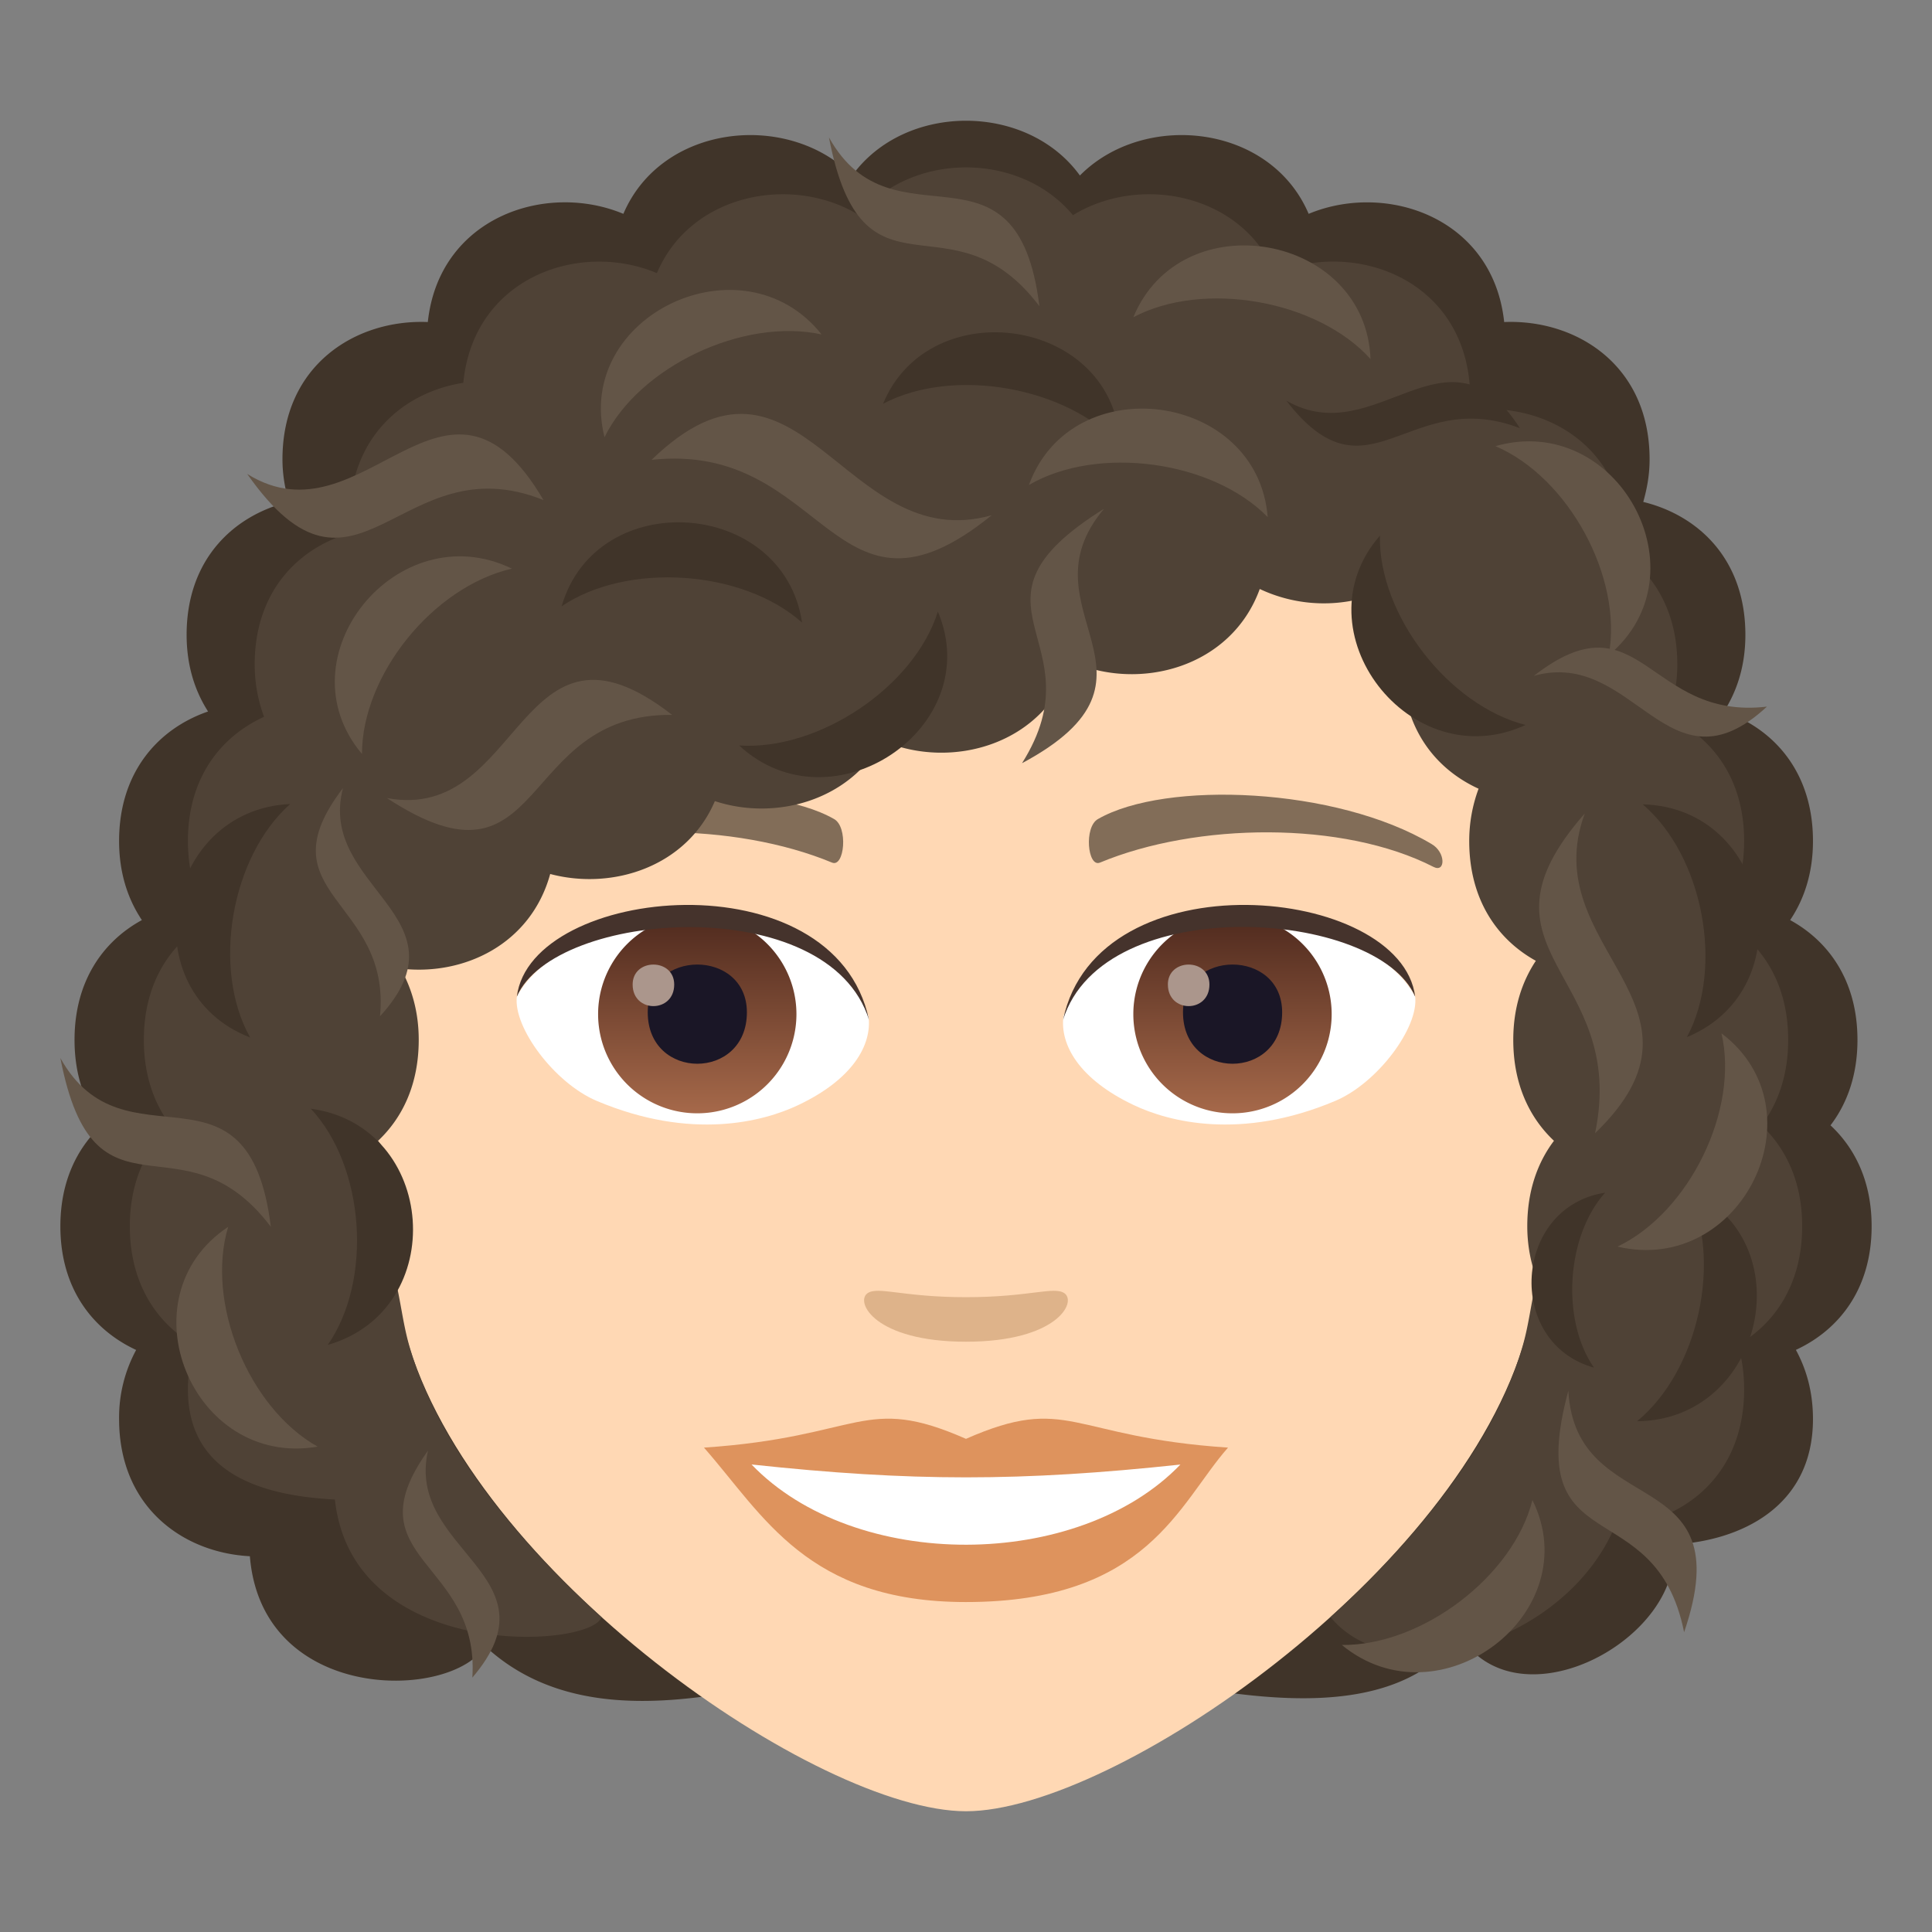 <svg xmlns="http://www.w3.org/2000/svg" xml:space="preserve" style="enable-background:new 0 0 64 64" viewBox="0 0 64 64"><rect x="0" y="0" width="64" height="64" fill="#808080" stroke="none"/><path d="M62 40.62c0-1.473-.545-2.58-1.362-3.342.549-.72.893-1.66.893-2.83 0-1.95-.947-3.266-2.23-3.969.463-.69.756-1.556.756-2.62 0-2.3-1.314-3.728-2.949-4.29.434-.68.71-1.516.71-2.54 0-2.499-1.555-3.955-3.383-4.402.122-.432.21-.891.21-1.411 0-3.137-2.446-4.646-4.817-4.548-.37-3.462-3.902-4.657-6.477-3.584-1.276-2.99-5.464-3.406-7.578-1.27-1.749-2.419-5.796-2.419-7.543 0-2.115-2.136-6.304-1.72-7.58 1.27-2.574-1.075-6.108.12-6.478 3.584-2.37-.098-4.815 1.41-4.815 4.548 0 .52.088.979.21 1.41-1.829.447-3.385 1.902-3.385 4.402 0 1.025.276 1.862.71 2.541-1.634.564-2.947 1.992-2.947 4.29 0 1.064.292 1.927.755 2.62-1.283.7-2.231 2.019-2.231 3.968 0 1.171.344 2.111.893 2.83C2.545 38.04 2 39.148 2 40.622c0 2.085 1.089 3.438 2.51 4.097a4.702 4.702 0 0 0-.565 2.289c0 2.924 2.125 4.429 4.332 4.544.397 4.883 6.668 4.793 7.793 2.98 4.375 4.052 11.847.047 15.93.047s13.028 4.026 16.362-.395c1.958 3.05 7.41.087 7.068-3.02 2.207-.115 4.627-1.232 4.627-4.156 0-.904-.22-1.656-.566-2.291C60.912 44.059 62 42.706 62 40.62z" style="fill:#403429"/><path d="M32 8c-14.512 0-21.503 9.819-20.63 25.015.18 3.053 1.03 7.459 2.078 11.234C15.624 52.097 27.11 60 32 60c4.889 0 16.373-7.903 18.551-15.75 1.05-3.776 1.899-8.182 2.079-11.235C53.5 17.819 46.514 8 32 8z" style="fill:#ffd8b4"/><path d="M31.998 47.663c-3.4-1.496-3.428-.06-8.678.291 1.97 2.239 3.422 5.116 8.676 5.116 6.031 0 7.05-3.268 8.684-5.116-5.256-.351-5.278-1.787-8.682-.29z" style="fill:#de935d"/><path d="M24.896 48.513c3.428 3.567 10.82 3.52 14.206.002-5.278.566-8.926.566-14.205-.002z" style="fill:#fff"/><path d="M47.42 27.958c-3.152-1.88-8.809-2.11-11.045-.828-.475.258-.348 1.615.062 1.445 3.192-1.328 8.055-1.394 11.051.143.4.203.41-.487-.068-.76zm-30.842 0c3.152-1.88 8.807-2.11 11.049-.828.475.258.348 1.615-.064 1.445-3.194-1.328-8.051-1.396-11.051.143-.403.203-.41-.487.066-.76z" style="fill:#826d58"/><path d="M35.262 42.841c-.346-.242-1.156.13-3.264.13-2.105 0-2.916-.372-3.262-.13-.414.291.244 1.605 3.262 1.605s3.68-1.312 3.264-1.605z" style="fill:#deb38a"/><path d="M28.771 33.66c.123.958-.529 2.097-2.334 2.95-1.146.543-3.53 1.182-6.666-.14-1.404-.592-2.773-2.436-2.65-3.455 1.7-3.204 10.06-3.672 11.65.644z" style="fill:#fff"/><linearGradient id="a" x1="-424.907" x2="-424.907" y1="476.652" y2="477.651" gradientTransform="matrix(6.57 0 0 -6.57 2814.782 3168.527)" gradientUnits="userSpaceOnUse"><stop offset="0" style="stop-color:#a6694a"/><stop offset="1" style="stop-color:#4f2a1e"/></linearGradient><path d="M23.098 30.31a3.285 3.285 0 1 1 0 6.57 3.285 3.285 0 0 1 0-6.57z" style="fill:url(#a)"/><path d="M21.457 33.534c0 2.272 3.285 2.272 3.285 0 0-2.11-3.285-2.11-3.285 0z" style="fill:#1a1626"/><path d="M20.957 32.614c0 .953 1.377.953 1.377 0 0-.882-1.377-.882-1.377 0z" style="fill:#ab968c"/><path d="M28.787 33.786c-1.334-4.287-10.428-3.654-11.666-.771.459-3.692 10.53-4.666 11.666.771z" style="fill:#45332c"/><path d="M35.228 33.66c-.123.958.53 2.097 2.334 2.95 1.147.543 3.532 1.182 6.667-.14 1.406-.592 2.773-2.436 2.65-3.455-1.697-3.204-10.06-3.672-11.65.644z" style="fill:#fff"/><linearGradient id="b" x1="-424.907" x2="-424.907" y1="476.652" y2="477.651" gradientTransform="matrix(6.57 0 0 -6.57 2832.512 3168.527)" gradientUnits="userSpaceOnUse"><stop offset="0" style="stop-color:#a6694a"/><stop offset="1" style="stop-color:#4f2a1e"/></linearGradient><path d="M40.828 30.31a3.285 3.285 0 1 1 0 6.57 3.285 3.285 0 0 1 0-6.57z" style="fill:url(#b)"/><path d="M39.188 33.534c0 2.272 3.285 2.272 3.285 0 0-2.11-3.285-2.11-3.285 0z" style="fill:#1a1626"/><path d="M38.688 32.614c0 .953 1.376.953 1.376 0 0-.882-1.377-.882-1.377 0z" style="fill:#ab968c"/><path d="M35.215 33.786c1.332-4.285 10.42-3.672 11.664-.771-.461-3.692-10.53-4.666-11.664.771z" style="fill:#45332c"/><path d="M19.923 53.569c-2.939-2.654-5.483-5.848-6.38-9.041-.195-.699-.272-1.428-.45-2.16a4.98 4.98 0 0 0 .314-1.747c0-1.17-.341-2.111-.884-2.83.808-.76 1.348-1.87 1.348-3.344 0-.936-.234-1.711-.6-2.362 2.082.25 4.312-.796 4.955-3.133 2.073.55 4.528-.244 5.455-2.414 2.01.66 4.461-.014 5.542-2.006 2.305 1.002 5.411.13 6.268-2.617 2.252 1.002 5.294.203 6.24-2.404a4.98 4.98 0 0 0 3.337.326 4.09 4.09 0 0 0 1.414 1.905c-.004.092-.026.173-.026.269 0 2.107 1.098 3.466 2.524 4.116a4.966 4.966 0 0 0-.31 1.733c0 1.95.938 3.266 2.207 3.968-.458.69-.748 1.557-.748 2.62 0 1.473.54 2.582 1.348 3.342-.543.72-.884 1.66-.884 2.83 0 .66.124 1.235.314 1.75-.178.73-.255 1.46-.45 2.158-.898 3.193-3.442 6.387-6.381 9.04 2.098 2.56 7.8.84 9.415-3 2.184-.115 4.286-1.62 4.286-4.544 0-.539-.075-1.028-.206-1.472 1.231-.711 2.128-2.02 2.128-3.931 0-1.474-.539-2.581-1.347-3.343.543-.72.884-1.66.884-2.83 0-1.95-.937-3.266-2.207-3.969.458-.69.748-1.556.748-2.62 0-2.106-1.098-3.465-2.523-4.115a4.98 4.98 0 0 0 .309-1.733c0-1.689-.712-2.892-1.724-3.642.004-.094.025-.175.025-.269 0-3.335-2.726-4.824-5.196-4.506.008-.126.036-.241.036-.376 0-3.924-3.775-5.304-6.465-4.17-1.114-2.64-4.482-3.279-6.696-1.92-1.752-2.11-5.332-2.11-7.084 0-2.214-1.359-5.583-.72-6.698 1.92-2.558-1.08-6.074.133-6.413 3.633-1.988.311-3.769 1.808-3.769 4.5 0 .167.032.313.044.47-1.736.493-3.186 1.936-3.186 4.36 0 .652.122 1.222.31 1.735-1.425.648-2.522 2.009-2.522 4.114 0 1.065.29 1.93.75 2.623-1.272.697-2.21 2.013-2.21 3.964 0 1.171.34 2.111.883 2.83-.808.763-1.347 1.87-1.347 3.344 0 1.91.898 3.221 2.13 3.931-.13.444-.206.933-.206 1.472 0 2.925 2.686 3.533 4.869 3.65.586 5.408 8.51 4.93 8.829 3.895z" style="fill:#4f4236"/><path d="M24.485 24.695c3.081 2.85 8.205-.6 6.583-4.436-.776 2.484-3.937 4.612-6.583 4.436zM9.613 26.634c-4.226.197-5.262 6.215-1.327 7.734-1.277-2.273-.64-5.985 1.327-7.734zm46.269 7.722c3.899-1.613 2.76-7.612-1.465-7.71 1.999 1.702 2.7 5.406 1.465 7.71zm-2.709 5.153c-3.036.462-3.327 4.97-.371 5.796-1.096-1.578-.917-4.362.37-5.796zM45.71 17.746c-2.747 3.15 1.005 8.03 4.826 6.27-2.561-.654-4.877-3.664-4.825-6.27zM10.858 44.552c4.061-1.17 3.626-7.256-.561-7.824 1.786 1.914 2.056 5.67.56 7.824zM37.11 14.761c-.16-4.253-6.31-5.136-7.858-1.385 2.326-1.232 6.1-.566 7.857 1.385zm-10.54 5.863c-.615-4.114-6.811-4.536-7.965-.54 2.178-1.473 6-1.213 7.964.54zm27.66 26.457c4.228-.044 5.528-6.02 1.668-7.686 1.176 2.319.374 6.01-1.669 7.686zM42.612 13.273c2.724 3.529 4.03-.51 7.737.911-2.404-3.749-4.75.809-7.737-.911z" style="fill:#403429"/><path d="M45.4 11.894c-.154-4.154-6.267-5.235-7.857-1.385 2.328-1.232 6.1-.566 7.857 1.385zm-28.442 6.942c-3.797-1.834-7.664 2.942-4.967 6.14 0-2.606 2.34-5.533 4.967-6.14zm15.892-1.767c-5.26 4.266-5.47-2.464-11.266-1.836 4.896-4.737 6.364 3.222 11.266 1.835zm-5.633-5.99c-2.606-3.276-8.203-.63-7.192 3.404 1.15-2.34 4.604-3.972 7.192-3.404zM7.559 40.64c-3.506 2.33-1.202 7.998 2.964 7.282-2.296-1.287-3.718-4.784-2.964-7.282zm34.435-23.51c-.33-4.146-6.484-4.975-7.91-1.064 2.273-1.326 6.072-.815 7.91 1.063zm11.298 4.573c3.225-2.69.307-8.077-3.754-6.924 2.426 1.034 4.227 4.36 3.754 6.924zM44.45 54.492c3.243 2.669 8.155-1.063 6.314-4.802-.63 2.524-3.662 4.828-6.315 4.802zM12.818 26.437c5.332 3.497 4.259-2.807 9.446-2.756-5.101-3.97-4.943 3.597-9.446 2.756zM8.189 15.7c3.641 5.184 5.054-1.047 9.815.865-3.25-5.54-5.946 1.55-9.815-.865zm5.989 32.353c-2.593 3.623 1.72 3.617 1.469 7.52 2.904-3.39-2.228-4.2-1.469-7.52zm-2.816-21.947c-2.71 3.54 1.602 3.668 1.226 7.56 3.012-3.297-2.092-4.266-1.226-7.56z" style="fill:#635547"/><path d="M50.81 22.389c3.535-2.748 3.77 1.484 7.722 1.019-3.281 3.039-4.392-1.95-7.723-1.02zm2.771 18.907c4.12.967 6.8-4.529 3.445-7.066.59 2.534-1.063 5.926-3.445 7.066zm-1.083-14.349c-4.059 4.615 1.46 5.245.34 10.593 4.41-4.247-1.99-6.125-.34-10.593zM27.46 4.552c1.132 5.873 4.037 1.714 6.972 5.592-.737-5.955-4.844-1.768-6.972-5.592zM2 35.049c1.132 5.872 4.037 1.713 6.972 5.59-.737-5.954-4.844-1.766-6.972-5.59zm34.574-18.196c-5.139 3.2-.132 4.318-2.718 8.429 5.362-2.87-.115-5.076 2.718-8.43zM51.953 46.07c-1.557 5.778 2.89 3.256 3.835 7.999 1.95-5.685-3.594-3.648-3.835-8z" style="fill:#635547"/></svg>